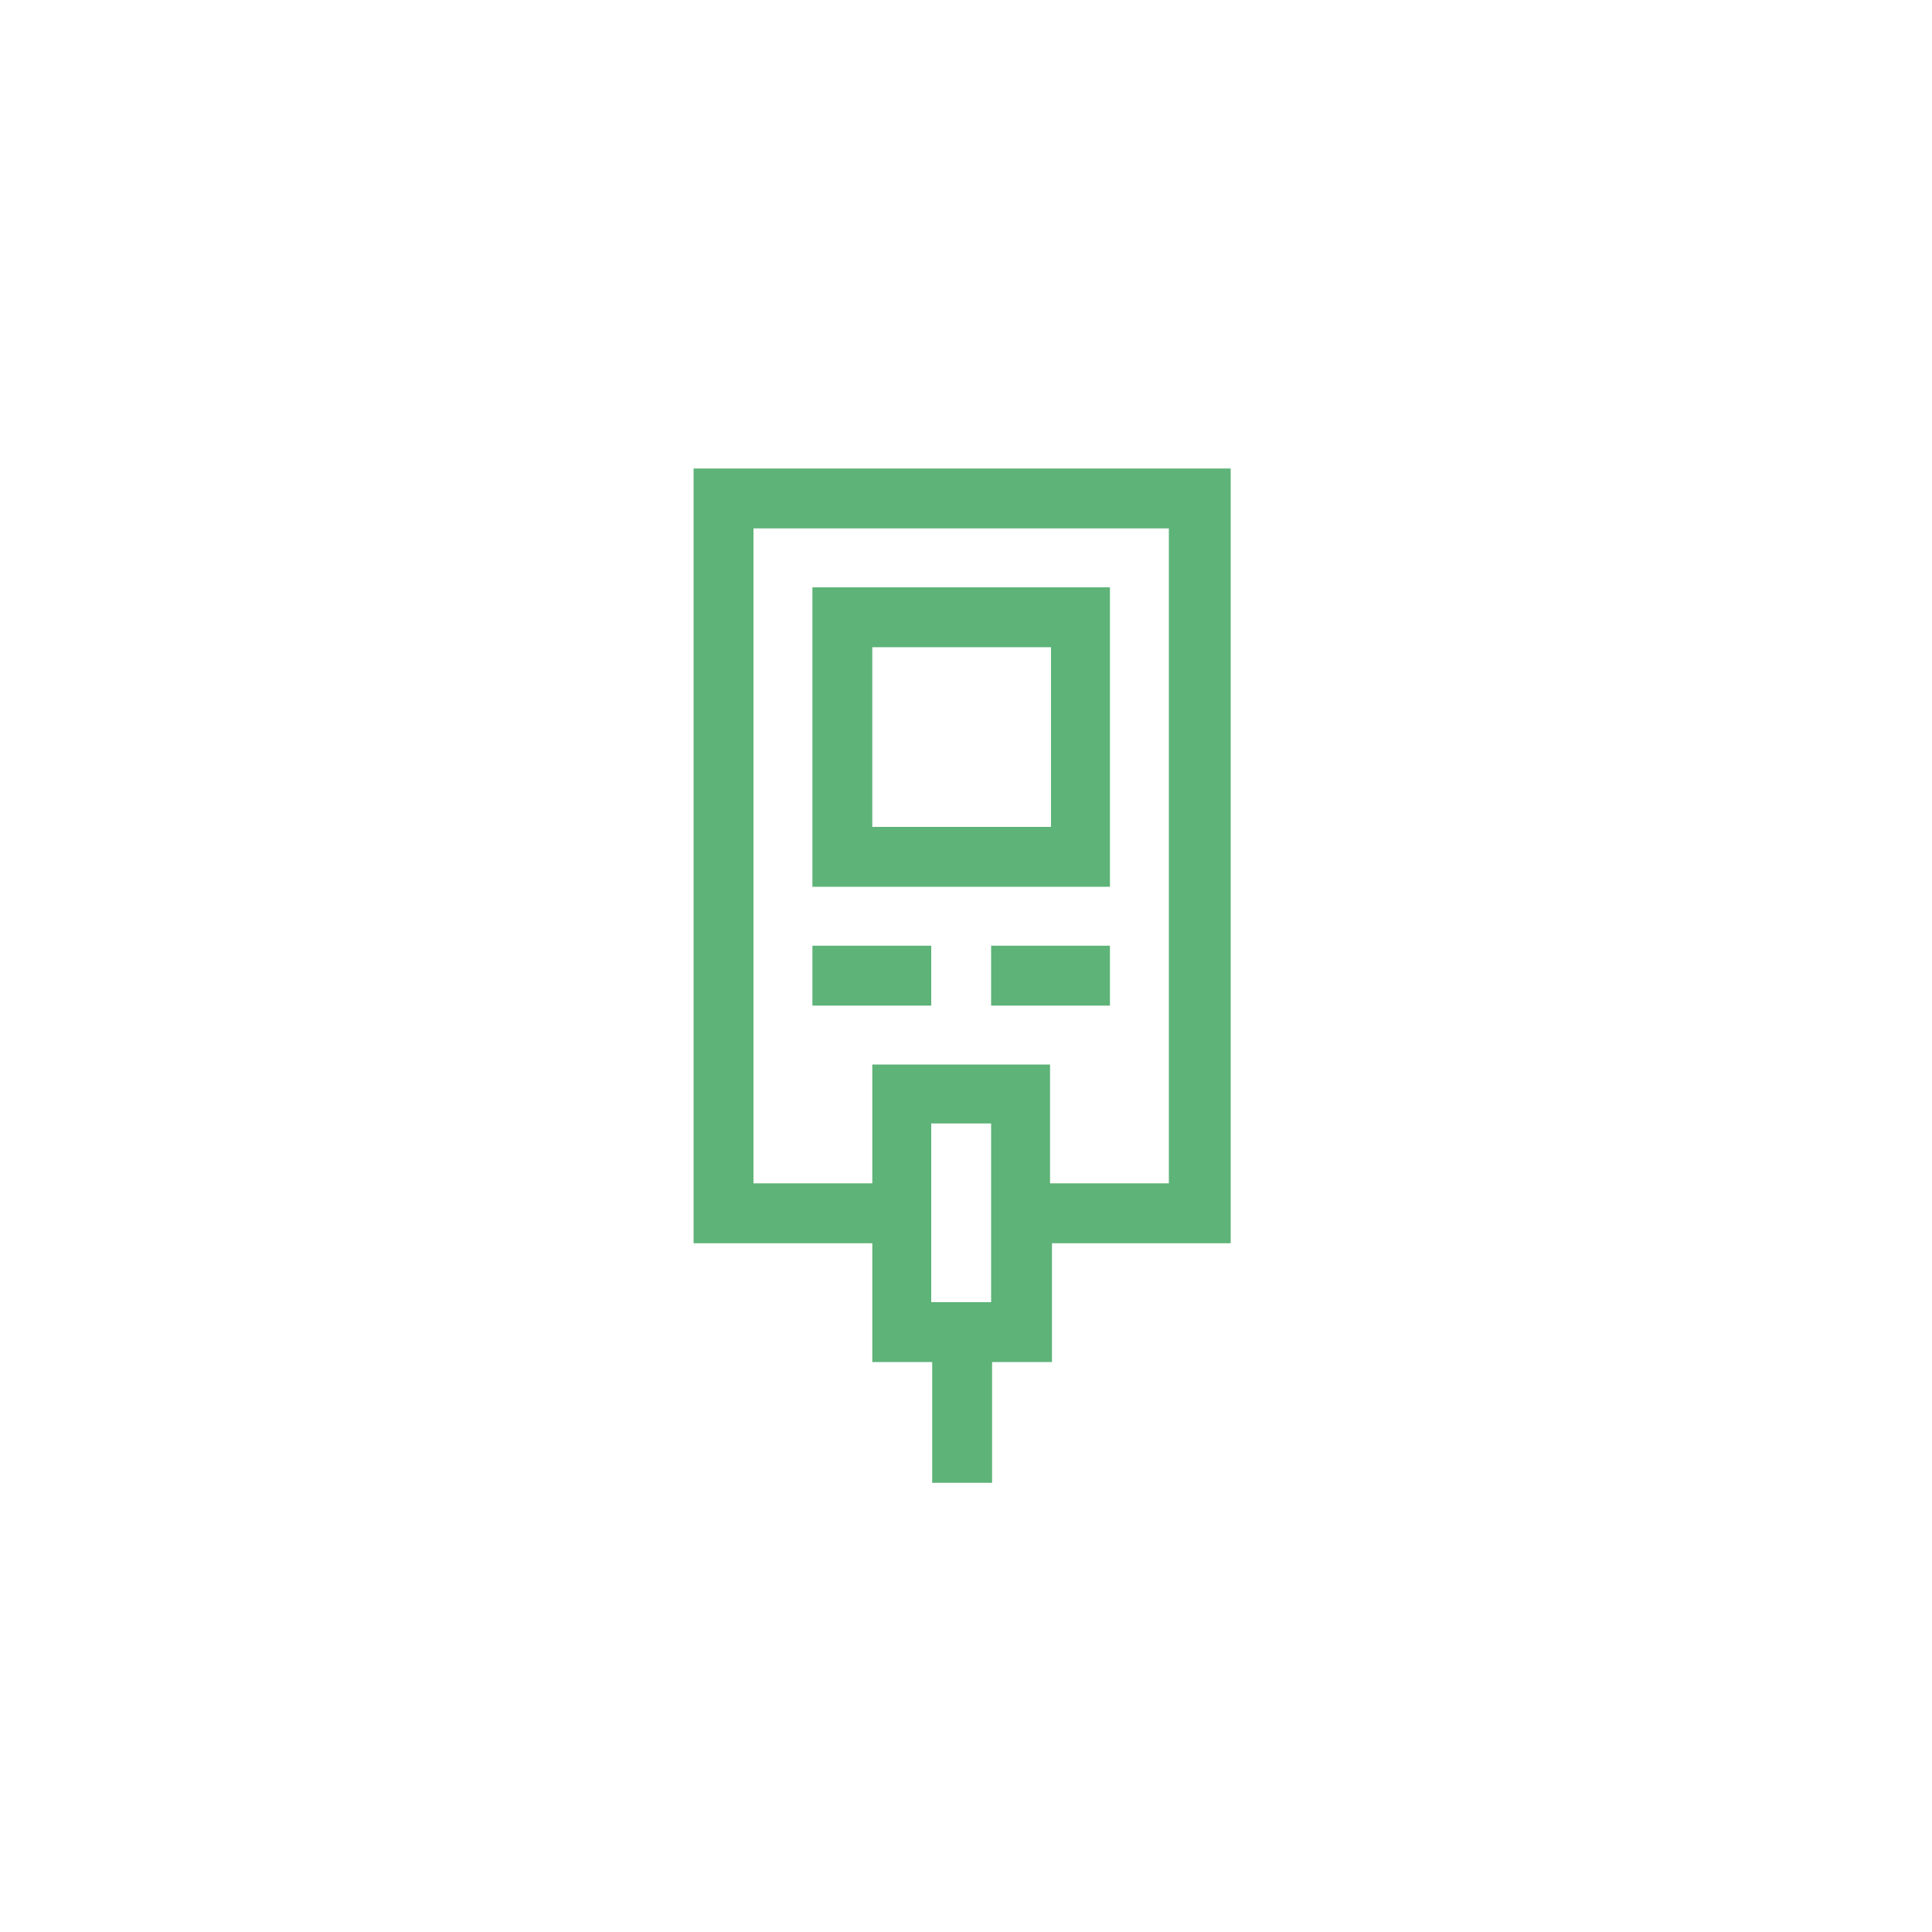 <?xml version="1.0" encoding="UTF-8"?> <svg xmlns="http://www.w3.org/2000/svg" xmlns:xlink="http://www.w3.org/1999/xlink" version="1.1" id="Capa_1" x="0px" y="0px" viewBox="0 0 200 200" style="enable-background:new 0 0 200 200;" xml:space="preserve"> <style type="text/css"> .st0{fill:#5EB378;} </style> <g> <path class="st0" d="M127.2,48.5H71.8v80.2h18.5V141h6.2v12.5h6.2V141h6.2v-12.3h18.5V48.5z M102.6,134.8h-6.2v-18.5h6.2V134.8z M121,122.5h-12.3v-12.3H90.3v12.3H78V54.7H121V122.5z"></path> <path class="st0" d="M114.9,60.8H84.1v31h30.8V60.8z M108.7,85.6H90.3V67h18.5V85.6z"></path> <path class="st0" d="M84.1,97.9h12.3v6.2H84.1V97.9z"></path> <path class="st0" d="M102.6,97.9h12.3v6.2h-12.3V97.9z"></path> </g> </svg> 
